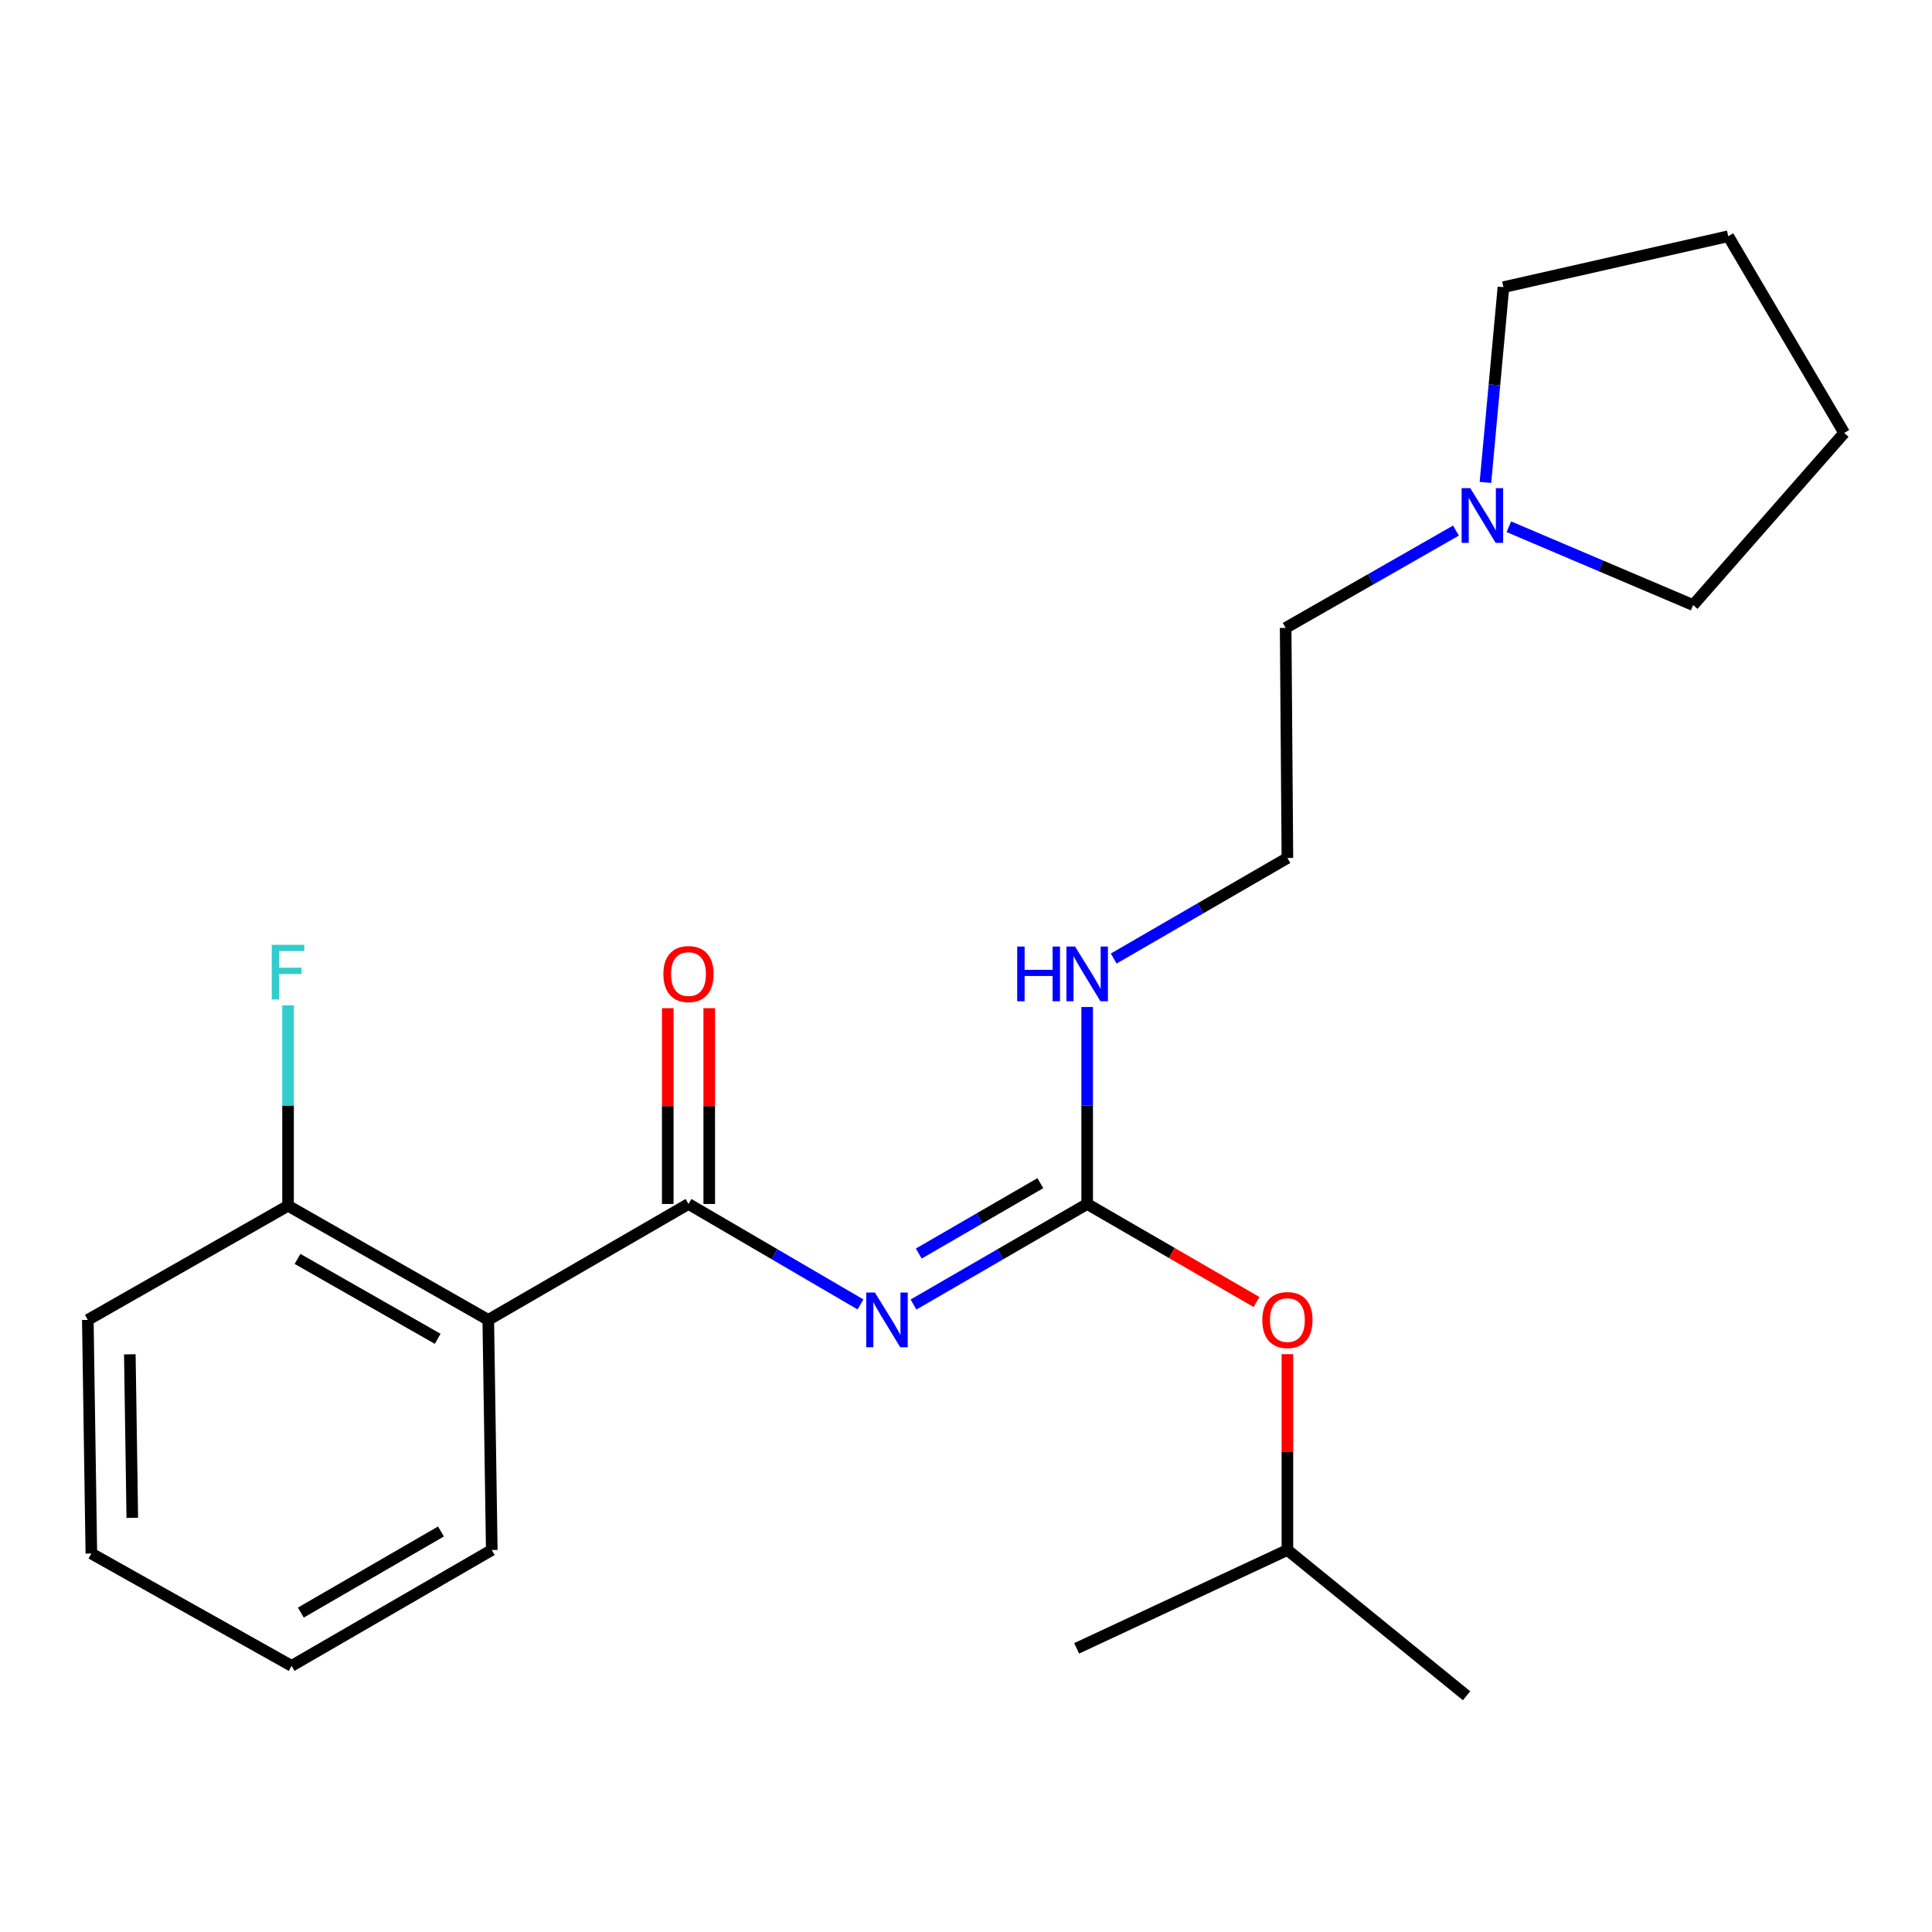 <?xml version='1.0' encoding='iso-8859-1'?>
<svg version='1.1' baseProfile='full'
              xmlns='http://www.w3.org/2000/svg'
                      xmlns:rdkit='http://www.rdkit.org/xml'
                      xmlns:xlink='http://www.w3.org/1999/xlink'
                  xml:space='preserve'
width='1000px' height='1000px' viewBox='0 0 1000 1000'>
<!-- END OF HEADER -->
<rect style='opacity:1.0;fill:#FFFFFF;stroke:none' width='1000' height='1000' x='0' y='0'> </rect>
<path class='bond-0' d='M 753.604,274.63 L 709.528,299.817' style='fill:none;fill-rule:evenodd;stroke:#0000FF;stroke-width:6px;stroke-linecap:butt;stroke-linejoin:miter;stroke-opacity:1' />
<path class='bond-0' d='M 709.528,299.817 L 665.452,325.005' style='fill:none;fill-rule:evenodd;stroke:#000000;stroke-width:6px;stroke-linecap:butt;stroke-linejoin:miter;stroke-opacity:1' />
<path class='bond-1' d='M 768.856,249.69 L 773.517,199.164' style='fill:none;fill-rule:evenodd;stroke:#0000FF;stroke-width:6px;stroke-linecap:butt;stroke-linejoin:miter;stroke-opacity:1' />
<path class='bond-1' d='M 773.517,199.164 L 778.179,148.638' style='fill:none;fill-rule:evenodd;stroke:#000000;stroke-width:6px;stroke-linecap:butt;stroke-linejoin:miter;stroke-opacity:1' />
<path class='bond-2' d='M 780.979,272.641 L 828.672,292.912' style='fill:none;fill-rule:evenodd;stroke:#0000FF;stroke-width:6px;stroke-linecap:butt;stroke-linejoin:miter;stroke-opacity:1' />
<path class='bond-2' d='M 828.672,292.912 L 876.364,313.184' style='fill:none;fill-rule:evenodd;stroke:#000000;stroke-width:6px;stroke-linecap:butt;stroke-linejoin:miter;stroke-opacity:1' />
<path class='bond-3' d='M 356.366,623.176 L 252.729,683.178' style='fill:none;fill-rule:evenodd;stroke:#000000;stroke-width:6px;stroke-linecap:butt;stroke-linejoin:miter;stroke-opacity:1' />
<path class='bond-4' d='M 356.366,623.176 L 400.874,649.172' style='fill:none;fill-rule:evenodd;stroke:#000000;stroke-width:6px;stroke-linecap:butt;stroke-linejoin:miter;stroke-opacity:1' />
<path class='bond-4' d='M 400.874,649.172 L 445.382,675.168' style='fill:none;fill-rule:evenodd;stroke:#0000FF;stroke-width:6px;stroke-linecap:butt;stroke-linejoin:miter;stroke-opacity:1' />
<path class='bond-5' d='M 367.102,623.176 L 367.102,572.503' style='fill:none;fill-rule:evenodd;stroke:#000000;stroke-width:6px;stroke-linecap:butt;stroke-linejoin:miter;stroke-opacity:1' />
<path class='bond-5' d='M 367.102,572.503 L 367.102,521.829' style='fill:none;fill-rule:evenodd;stroke:#FF0000;stroke-width:6px;stroke-linecap:butt;stroke-linejoin:miter;stroke-opacity:1' />
<path class='bond-5' d='M 345.63,623.176 L 345.63,572.503' style='fill:none;fill-rule:evenodd;stroke:#000000;stroke-width:6px;stroke-linecap:butt;stroke-linejoin:miter;stroke-opacity:1' />
<path class='bond-5' d='M 345.63,572.503 L 345.63,521.829' style='fill:none;fill-rule:evenodd;stroke:#FF0000;stroke-width:6px;stroke-linecap:butt;stroke-linejoin:miter;stroke-opacity:1' />
<path class='bond-6' d='M 472.83,675.226 L 517.776,649.201' style='fill:none;fill-rule:evenodd;stroke:#0000FF;stroke-width:6px;stroke-linecap:butt;stroke-linejoin:miter;stroke-opacity:1' />
<path class='bond-6' d='M 517.776,649.201 L 562.721,623.176' style='fill:none;fill-rule:evenodd;stroke:#000000;stroke-width:6px;stroke-linecap:butt;stroke-linejoin:miter;stroke-opacity:1' />
<path class='bond-6' d='M 475.554,648.837 L 507.016,630.62' style='fill:none;fill-rule:evenodd;stroke:#0000FF;stroke-width:6px;stroke-linecap:butt;stroke-linejoin:miter;stroke-opacity:1' />
<path class='bond-6' d='M 507.016,630.62 L 538.478,612.402' style='fill:none;fill-rule:evenodd;stroke:#000000;stroke-width:6px;stroke-linecap:butt;stroke-linejoin:miter;stroke-opacity:1' />
<path class='bond-7' d='M 562.721,623.176 L 606.543,648.547' style='fill:none;fill-rule:evenodd;stroke:#000000;stroke-width:6px;stroke-linecap:butt;stroke-linejoin:miter;stroke-opacity:1' />
<path class='bond-7' d='M 606.543,648.547 L 650.365,673.918' style='fill:none;fill-rule:evenodd;stroke:#FF0000;stroke-width:6px;stroke-linecap:butt;stroke-linejoin:miter;stroke-opacity:1' />
<path class='bond-8' d='M 562.721,623.176 L 562.721,572.203' style='fill:none;fill-rule:evenodd;stroke:#000000;stroke-width:6px;stroke-linecap:butt;stroke-linejoin:miter;stroke-opacity:1' />
<path class='bond-8' d='M 562.721,572.203 L 562.721,521.229' style='fill:none;fill-rule:evenodd;stroke:#0000FF;stroke-width:6px;stroke-linecap:butt;stroke-linejoin:miter;stroke-opacity:1' />
<path class='bond-9' d='M 666.359,700.915 L 666.359,751.595' style='fill:none;fill-rule:evenodd;stroke:#FF0000;stroke-width:6px;stroke-linecap:butt;stroke-linejoin:miter;stroke-opacity:1' />
<path class='bond-9' d='M 666.359,751.595 L 666.359,802.275' style='fill:none;fill-rule:evenodd;stroke:#000000;stroke-width:6px;stroke-linecap:butt;stroke-linejoin:miter;stroke-opacity:1' />
<path class='bond-10' d='M 576.455,496.14 L 621.407,470.115' style='fill:none;fill-rule:evenodd;stroke:#0000FF;stroke-width:6px;stroke-linecap:butt;stroke-linejoin:miter;stroke-opacity:1' />
<path class='bond-10' d='M 621.407,470.115 L 666.359,444.09' style='fill:none;fill-rule:evenodd;stroke:#000000;stroke-width:6px;stroke-linecap:butt;stroke-linejoin:miter;stroke-opacity:1' />
<path class='bond-11' d='M 665.452,325.005 L 666.359,444.09' style='fill:none;fill-rule:evenodd;stroke:#000000;stroke-width:6px;stroke-linecap:butt;stroke-linejoin:miter;stroke-opacity:1' />
<path class='bond-12' d='M 778.179,148.638 L 894.544,122.276' style='fill:none;fill-rule:evenodd;stroke:#000000;stroke-width:6px;stroke-linecap:butt;stroke-linejoin:miter;stroke-opacity:1' />
<path class='bond-13' d='M 252.729,683.178 L 149.092,624.095' style='fill:none;fill-rule:evenodd;stroke:#000000;stroke-width:6px;stroke-linecap:butt;stroke-linejoin:miter;stroke-opacity:1' />
<path class='bond-13' d='M 226.549,692.969 L 154.003,651.611' style='fill:none;fill-rule:evenodd;stroke:#000000;stroke-width:6px;stroke-linecap:butt;stroke-linejoin:miter;stroke-opacity:1' />
<path class='bond-14' d='M 252.729,683.178 L 254.542,802.275' style='fill:none;fill-rule:evenodd;stroke:#000000;stroke-width:6px;stroke-linecap:butt;stroke-linejoin:miter;stroke-opacity:1' />
<path class='bond-15' d='M 149.092,624.095 L 149.092,572.231' style='fill:none;fill-rule:evenodd;stroke:#000000;stroke-width:6px;stroke-linecap:butt;stroke-linejoin:miter;stroke-opacity:1' />
<path class='bond-15' d='M 149.092,572.231 L 149.092,520.368' style='fill:none;fill-rule:evenodd;stroke:#33CCCC;stroke-width:6px;stroke-linecap:butt;stroke-linejoin:miter;stroke-opacity:1' />
<path class='bond-16' d='M 149.092,624.095 L 45.455,683.178' style='fill:none;fill-rule:evenodd;stroke:#000000;stroke-width:6px;stroke-linecap:butt;stroke-linejoin:miter;stroke-opacity:1' />
<path class='bond-17' d='M 254.542,802.275 L 150.929,862.253' style='fill:none;fill-rule:evenodd;stroke:#000000;stroke-width:6px;stroke-linecap:butt;stroke-linejoin:miter;stroke-opacity:1' />
<path class='bond-17' d='M 228.243,792.689 L 155.714,834.673' style='fill:none;fill-rule:evenodd;stroke:#000000;stroke-width:6px;stroke-linecap:butt;stroke-linejoin:miter;stroke-opacity:1' />
<path class='bond-18' d='M 666.359,802.275 L 557.27,853.187' style='fill:none;fill-rule:evenodd;stroke:#000000;stroke-width:6px;stroke-linecap:butt;stroke-linejoin:miter;stroke-opacity:1' />
<path class='bond-19' d='M 666.359,802.275 L 759.093,877.724' style='fill:none;fill-rule:evenodd;stroke:#000000;stroke-width:6px;stroke-linecap:butt;stroke-linejoin:miter;stroke-opacity:1' />
<path class='bond-20' d='M 45.455,683.178 L 47.28,804.088' style='fill:none;fill-rule:evenodd;stroke:#000000;stroke-width:6px;stroke-linecap:butt;stroke-linejoin:miter;stroke-opacity:1' />
<path class='bond-20' d='M 67.198,700.99 L 68.475,785.627' style='fill:none;fill-rule:evenodd;stroke:#000000;stroke-width:6px;stroke-linecap:butt;stroke-linejoin:miter;stroke-opacity:1' />
<path class='bond-21' d='M 150.929,862.253 L 47.28,804.088' style='fill:none;fill-rule:evenodd;stroke:#000000;stroke-width:6px;stroke-linecap:butt;stroke-linejoin:miter;stroke-opacity:1' />
<path class='bond-22' d='M 876.364,313.184 L 954.545,224.088' style='fill:none;fill-rule:evenodd;stroke:#000000;stroke-width:6px;stroke-linecap:butt;stroke-linejoin:miter;stroke-opacity:1' />
<path class='bond-23' d='M 894.544,122.276 L 954.545,224.088' style='fill:none;fill-rule:evenodd;stroke:#000000;stroke-width:6px;stroke-linecap:butt;stroke-linejoin:miter;stroke-opacity:1' />
<path  class='atom-0' d='M 761.016 252.657
L 770.296 267.657
Q 771.216 269.137, 772.696 271.817
Q 774.176 274.497, 774.256 274.657
L 774.256 252.657
L 778.016 252.657
L 778.016 280.977
L 774.136 280.977
L 764.176 264.577
Q 763.016 262.657, 761.776 260.457
Q 760.576 258.257, 760.216 257.577
L 760.216 280.977
L 756.536 280.977
L 756.536 252.657
L 761.016 252.657
' fill='#0000FF'/>
<path  class='atom-2' d='M 452.836 669.018
L 462.116 684.018
Q 463.036 685.498, 464.516 688.178
Q 465.996 690.858, 466.076 691.018
L 466.076 669.018
L 469.836 669.018
L 469.836 697.338
L 465.956 697.338
L 455.996 680.938
Q 454.836 679.018, 453.596 676.818
Q 452.396 674.618, 452.036 673.938
L 452.036 697.338
L 448.356 697.338
L 448.356 669.018
L 452.836 669.018
' fill='#0000FF'/>
<path  class='atom-3' d='M 343.366 504.172
Q 343.366 497.372, 346.726 493.572
Q 350.086 489.772, 356.366 489.772
Q 362.646 489.772, 366.006 493.572
Q 369.366 497.372, 369.366 504.172
Q 369.366 511.052, 365.966 514.972
Q 362.566 518.852, 356.366 518.852
Q 350.126 518.852, 346.726 514.972
Q 343.366 511.092, 343.366 504.172
M 356.366 515.652
Q 360.686 515.652, 363.006 512.772
Q 365.366 509.852, 365.366 504.172
Q 365.366 498.612, 363.006 495.812
Q 360.686 492.972, 356.366 492.972
Q 352.046 492.972, 349.686 495.772
Q 347.366 498.572, 347.366 504.172
Q 347.366 509.892, 349.686 512.772
Q 352.046 515.652, 356.366 515.652
' fill='#FF0000'/>
<path  class='atom-5' d='M 653.359 683.258
Q 653.359 676.458, 656.719 672.658
Q 660.079 668.858, 666.359 668.858
Q 672.639 668.858, 675.999 672.658
Q 679.359 676.458, 679.359 683.258
Q 679.359 690.138, 675.959 694.058
Q 672.559 697.938, 666.359 697.938
Q 660.119 697.938, 656.719 694.058
Q 653.359 690.178, 653.359 683.258
M 666.359 694.738
Q 670.679 694.738, 672.999 691.858
Q 675.359 688.938, 675.359 683.258
Q 675.359 677.698, 672.999 674.898
Q 670.679 672.058, 666.359 672.058
Q 662.039 672.058, 659.679 674.858
Q 657.359 677.658, 657.359 683.258
Q 657.359 688.978, 659.679 691.858
Q 662.039 694.738, 666.359 694.738
' fill='#FF0000'/>
<path  class='atom-6' d='M 526.501 489.932
L 530.341 489.932
L 530.341 501.972
L 544.821 501.972
L 544.821 489.932
L 548.661 489.932
L 548.661 518.252
L 544.821 518.252
L 544.821 505.172
L 530.341 505.172
L 530.341 518.252
L 526.501 518.252
L 526.501 489.932
' fill='#0000FF'/>
<path  class='atom-6' d='M 556.461 489.932
L 565.741 504.932
Q 566.661 506.412, 568.141 509.092
Q 569.621 511.772, 569.701 511.932
L 569.701 489.932
L 573.461 489.932
L 573.461 518.252
L 569.581 518.252
L 559.621 501.852
Q 558.461 499.932, 557.221 497.732
Q 556.021 495.532, 555.661 494.852
L 555.661 518.252
L 551.981 518.252
L 551.981 489.932
L 556.461 489.932
' fill='#0000FF'/>
<path  class='atom-11' d='M 140.672 489.025
L 157.512 489.025
L 157.512 492.265
L 144.472 492.265
L 144.472 500.865
L 156.072 500.865
L 156.072 504.145
L 144.472 504.145
L 144.472 517.345
L 140.672 517.345
L 140.672 489.025
' fill='#33CCCC'/>
</svg>
